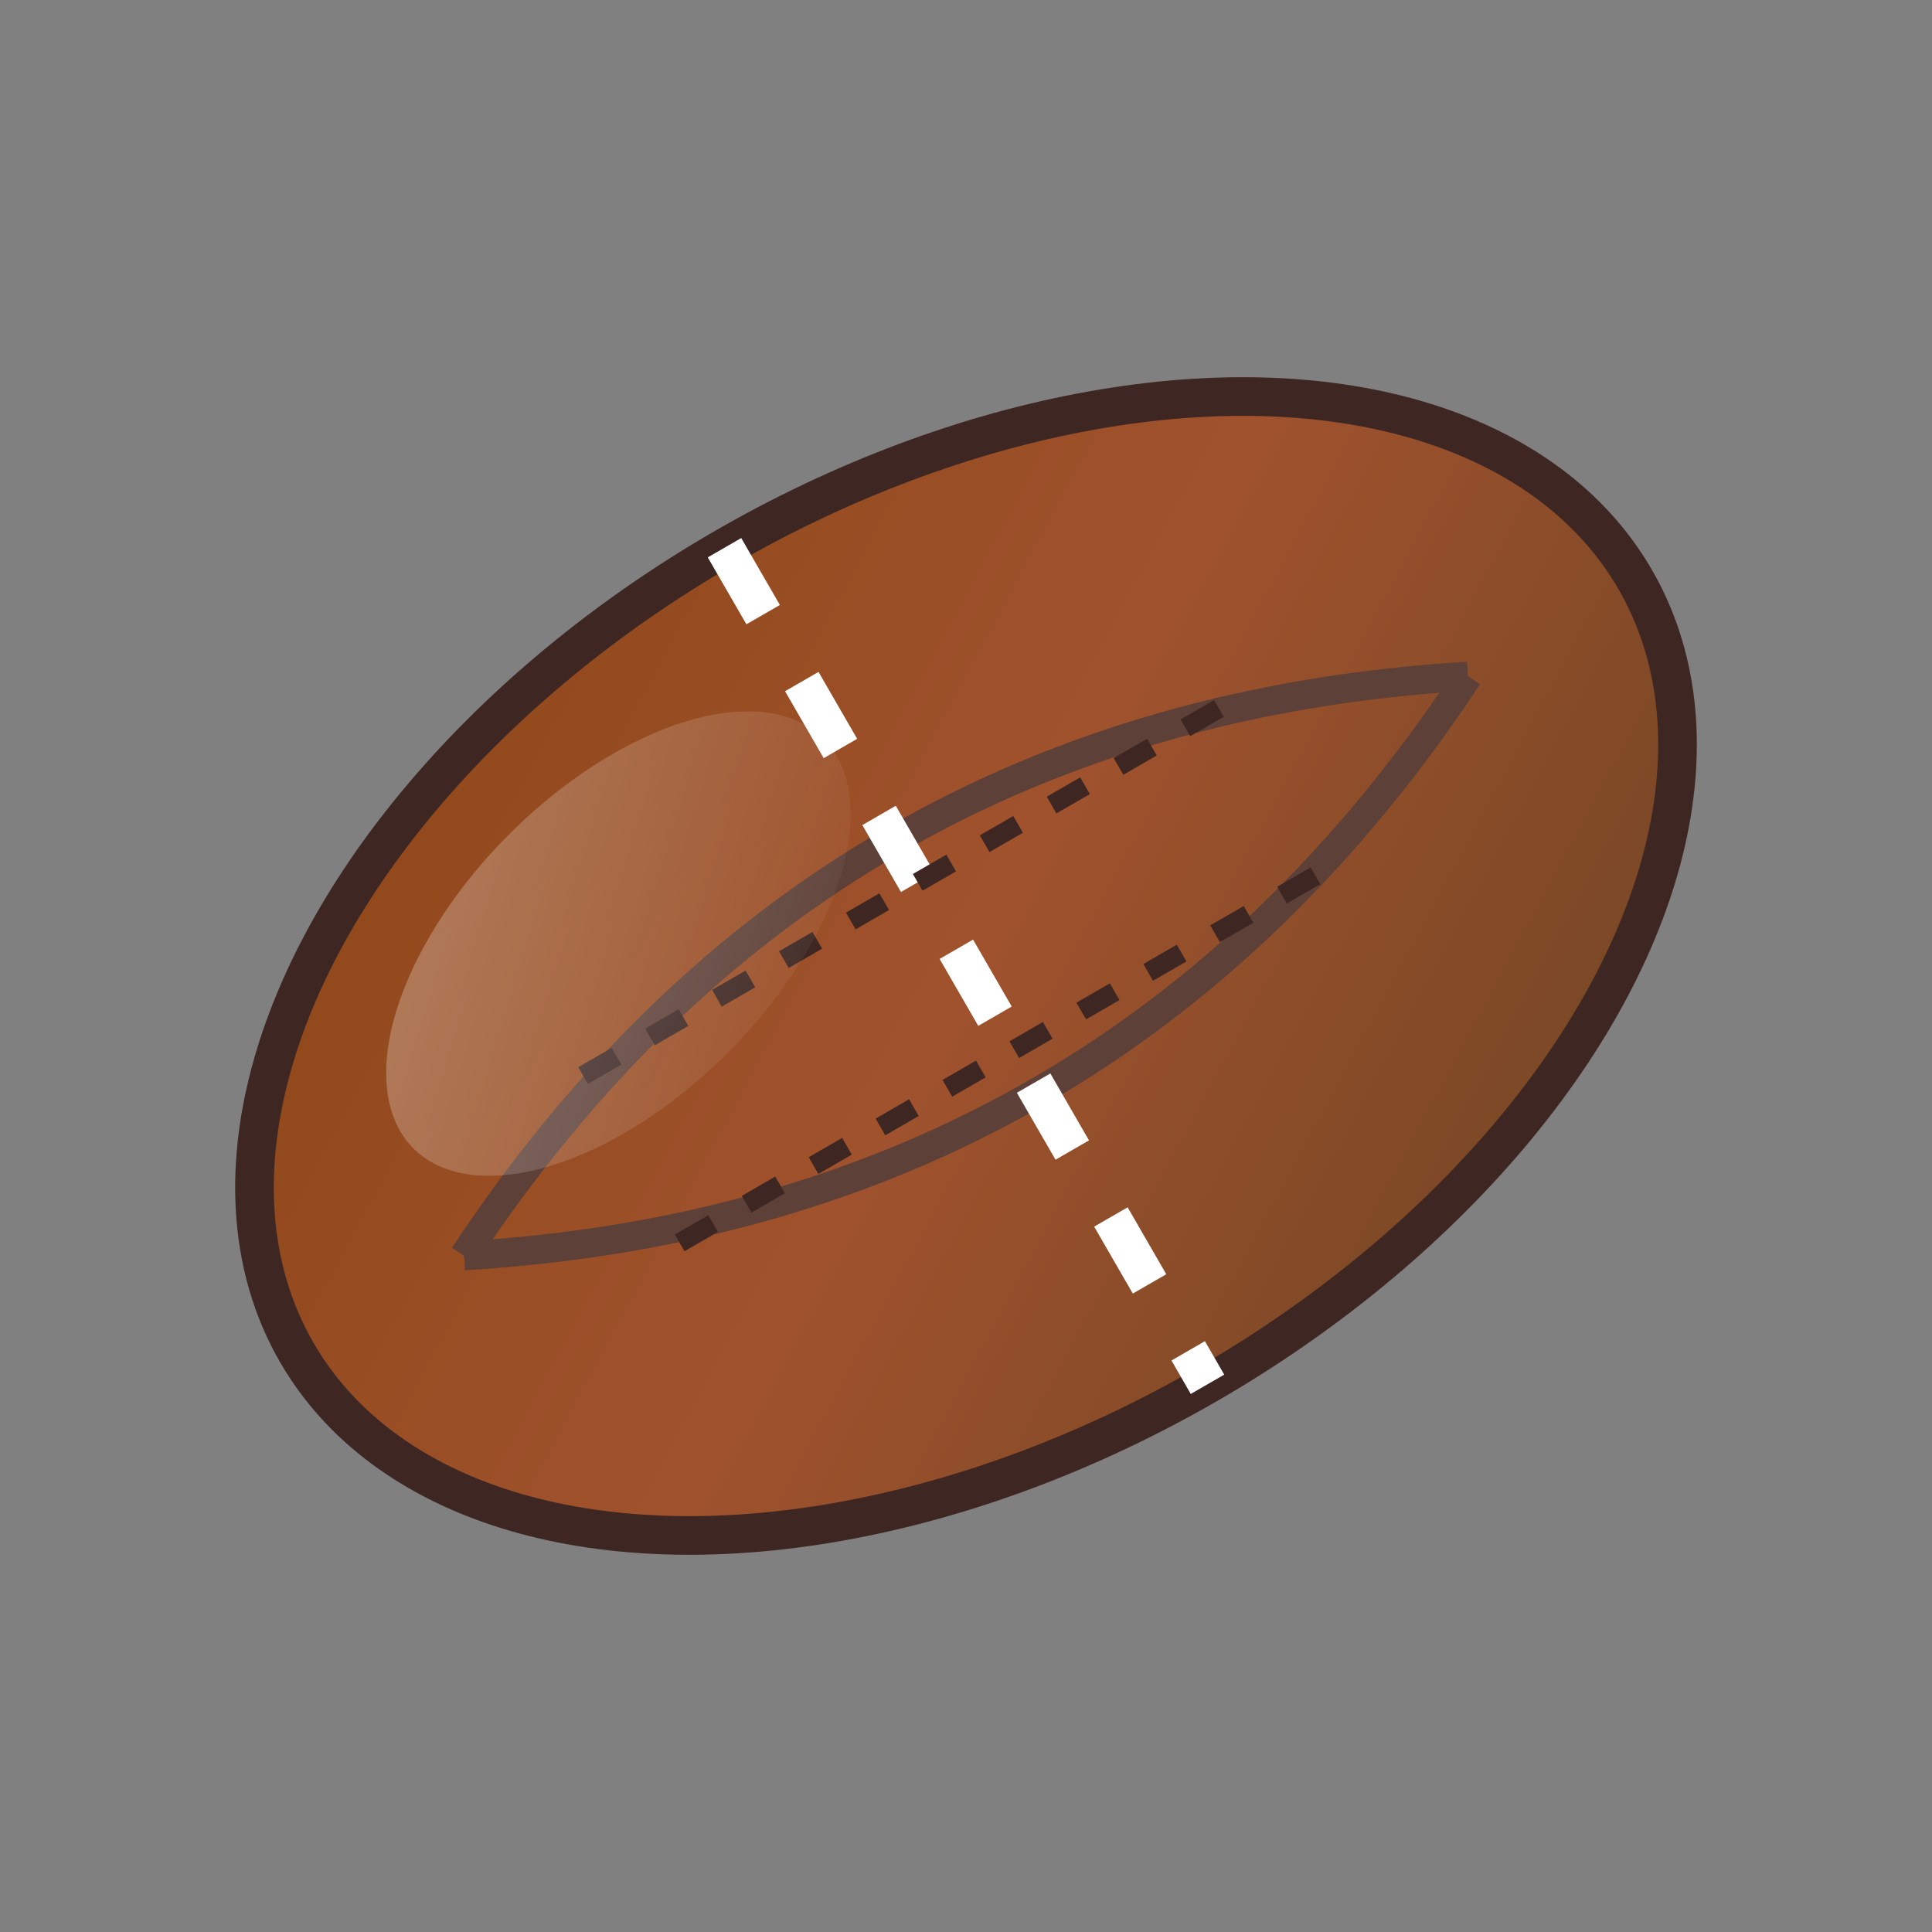 <?xml version="1.0" encoding="UTF-8"?>
<svg width="100" height="100" viewBox="0 0 100 100" xmlns="http://www.w3.org/2000/svg">
    <rect x="0" y="0" width="100" height="100" fill="#808080" stroke="none"/>
    <!-- 定义渐变 -->
    <defs>
        <linearGradient id="leatherGradient" x1="0%" y1="0%" x2="100%" y2="100%">
            <stop offset="0%" style="stop-color:#8B4513;stop-opacity:1"/>
            <stop offset="50%" style="stop-color:#A0522D;stop-opacity:1"/>
            <stop offset="100%" style="stop-color:#6B4423;stop-opacity:1"/>
        </linearGradient>
        <linearGradient id="highlightGradient" x1="0%" y1="0%" x2="100%" y2="100%">
            <stop offset="0%" style="stop-color:#FFFFFF;stop-opacity:0.3"/>
            <stop offset="100%" style="stop-color:#FFFFFF;stop-opacity:0"/>
        </linearGradient>
    </defs>

    <!-- 球的主体 -->
    <g transform="rotate(-30, 50, 50)">
        <!-- 基本形状 -->
        <ellipse cx="50" cy="50" rx="40" ry="25" 
                 fill="url(#leatherGradient)" 
                 stroke="#3E2723" 
                 stroke-width="2"/>

        <!-- 皮革纹理 -->
        <path d="M20 50 Q50 65 80 50" 
              fill="none" 
              stroke="#5D4037" 
              stroke-width="1.5"/>
        <path d="M20 50 Q50 35 80 50" 
              fill="none" 
              stroke="#5D4037" 
              stroke-width="1.5"/>

        <!-- 中间的缝线 -->
        <line x1="50" y1="25" x2="50" y2="75" 
              stroke="white" 
              stroke-width="2" 
              stroke-dasharray="4,4"/>

        <!-- 横向装饰线 -->
        <path d="M30 45 L70 45" 
              stroke="#3E2723" 
              stroke-width="1" 
              stroke-dasharray="2,2"/>
        <path d="M30 55 L70 55" 
              stroke="#3E2723" 
              stroke-width="1" 
              stroke-dasharray="2,2"/>

        <!-- 高光效果 -->
        <ellipse cx="35" cy="40" rx="15" ry="8" 
                 fill="url(#highlightGradient)" 
                 transform="rotate(-15, 35, 40)"/>
    </g>
</svg>
